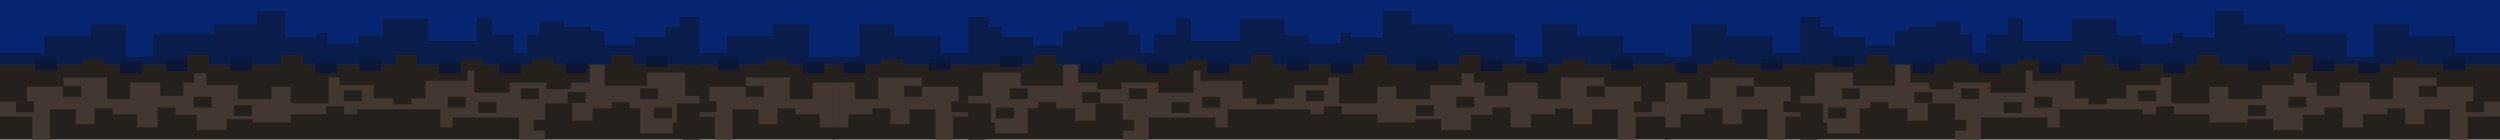 <?xml version="1.0" encoding="UTF-8"?> <svg xmlns="http://www.w3.org/2000/svg" width="1200" height="67" viewBox="0 0 1200 67" fill="none"><g clip-path="url(#clip0_428_8760)"><path d="M400.671 0H327.629V31.107H400.671V0Z" fill="#072672"></path><path d="M400.671 27.257H388.176V11.704H371.204V17.287H349.01V25.263H327.629V31.108H400.671V27.257Z" fill="#0A1C49"></path><path d="M400.671 31.107H327.629V67H400.671V31.107Z" fill="#26201D"></path><path d="M400.671 61.157V39.621H390.133V47.598H379.037V37.228H358.149V41.615H340.524V48.794H327.629V55.973H343.135V67H351.62V52.384H364.023V59.562H373.162V54.776H393.398V61.157H400.671Z" fill="#433731"></path><path d="M381.811 52.02H373.162V57.203H381.811V52.02Z" fill="#26201D"></path><path d="M366.58 41.277H357.931V46.461H366.58V41.277Z" fill="#26201D"></path><path d="M343.951 48.654H335.301V53.839H343.951V48.654Z" fill="#26201D"></path><path d="M377.731 28.515H367.287V33.7H377.731V28.515Z" fill="#26201D"></path><path d="M395.683 30.011H385.238V35.195H395.683V30.011Z" fill="#0B1736"></path><path d="M354.885 28.515H344.441V33.7H354.885V28.515Z" fill="#0B1736"></path><path d="M335.829 0H0V31.107H335.829V0Z" fill="#072672"></path><path d="M326.219 8.113V12.9H319.692V17.686H304.678V21.674H290.318V14.894H283.79V12.9H270.734V10.506H258.986V16.489H253.11V25.263H246.583V16.489H236.138V8.512H228.959V19.68H205.459V8.911H183.918V16.888H172.168V20.876H157.155V15.692H151.933V18.085H136.919V5.322H123.211V11.704H102.976V16.091H73.602V27.257H60.546V11.704H43.574V17.287H21.38V25.263H0V31.108H335.829V8.113H326.219Z" fill="#0A1C49"></path><path d="M335.829 31.107H0V67H335.829V31.107Z" fill="#26201D"></path><path d="M324.914 49.592H335.829V46.003H328.831V34.835H310.554V41.216H290.318V31.107H283.137V39.621H273.999V42.811H262.249V39.621H244.624V44.406H227.652V31.107H224.39V38.823H204.154V47.199H179.348V40.817H163.029V37.228H157.807V49.592H139.53V41.615H130.392V47.598H114.073V40.817H99.058V35.234H93.184V39.621H87.963V46.003H76.865V39.621H62.505V47.598H51.407V37.228H30.519V41.615H12.894V48.794H0V55.973H15.506V67H23.992V52.383H36.394V59.562H45.533V54.776H65.769V61.157H75.56V55.175H94.489V62.355H108.851V57.169H121.254V58.764H139.53V54.776H171.515V52.383H211.335V61.157H217.209V56.372H249.193V67H261.596V49.592H274.651V57.967H284.444V51.985H307.29V63.95H322.956V58.764H324.914V49.592Z" fill="#433731"></path><path d="M304.026 26.321H293.582V31.506H304.026V26.321Z" fill="#26201D"></path><path d="M200.237 26.321H189.794V31.506H200.237V26.321Z" fill="#26201D"></path><path d="M145.405 26.321H134.962V31.506H145.405V26.321Z" fill="#26201D"></path><path d="M101.508 46.461H92.858V51.645H101.508V46.461Z" fill="#26201D"></path><path d="M120.926 50.515H112.277V55.701H120.926V50.515Z" fill="#26201D"></path><path d="M173.692 43.337H165.042V48.521H173.692V43.337Z" fill="#26201D"></path><path d="M165.151 50.98H156.502V56.166H165.151V50.98Z" fill="#26201D"></path><path d="M197.463 44.999H188.813V50.183H197.463V44.999Z" fill="#26201D"></path><path d="M223.573 46.461H214.924V51.645H223.573V46.461Z" fill="#26201D"></path><path d="M238.26 49.053H229.611V54.237H238.26V49.053Z" fill="#26201D"></path><path d="M258.66 42.407H250.01V47.591H258.66V42.407Z" fill="#26201D"></path><path d="M281.098 44.201H272.449V49.385H281.098V44.201Z" fill="#26201D"></path><path d="M315.912 42.407H307.262V47.591H315.912V42.407Z" fill="#26201D"></path><path d="M322.548 51.645H313.899V56.831H322.548V51.645Z" fill="#26201D"></path><path d="M302.231 49.053H293.582V54.237H302.231V49.053Z" fill="#26201D"></path><path d="M264.793 57.496H256.144V62.68H264.793V57.496Z" fill="#26201D"></path><path d="M84.208 51.645H75.56V56.831H84.208V51.645Z" fill="#26201D"></path><path d="M54.181 52.02H45.533V57.203H54.181V52.02Z" fill="#26201D"></path><path d="M38.951 41.277H30.301V46.461H38.951V41.277Z" fill="#26201D"></path><path d="M16.322 48.654H7.672V53.839H16.322V48.654Z" fill="#26201D"></path><path d="M100.365 26.321H89.92V31.506H100.365V26.321Z" fill="#26201D"></path><path d="M231.569 28.654H221.125V33.838H231.569V28.654Z" fill="#26201D"></path><path d="M265.691 28.515H255.246V33.7H265.691V28.515Z" fill="#26201D"></path><path d="M50.102 28.515H39.657V33.7H50.102V28.515Z" fill="#26201D"></path><path d="M89.92 28.914H79.476V34.098H89.92V28.914Z" fill="#0B1736"></path><path d="M120.926 28.654H110.482V33.838H120.926V28.654Z" fill="#0B1736"></path><path d="M161.724 30.011H151.281V35.195H161.724V30.011Z" fill="#0B1736"></path><path d="M182.939 28.654H172.494V33.838H182.939V28.654Z" fill="#0B1736"></path><path d="M221.126 30.011H210.681V35.195H221.126V30.011Z" fill="#0B1736"></path><path d="M250.01 30.011H239.566V35.195H250.01V30.011Z" fill="#0B1736"></path><path d="M281.996 30.011H271.551V35.195H281.996V30.011Z" fill="#0B1736"></path><path d="M320.509 26.919H310.064V32.105H320.509V26.919Z" fill="#0B1736"></path><path d="M68.053 30.011H57.609V35.195H68.053V30.011Z" fill="#0B1736"></path><path d="M27.256 28.515H16.811V33.7H27.256V28.515Z" fill="#0B1736"></path><path d="M399.912 0H472.955V31.107H399.912V0Z" fill="#072672"></path><path d="M399.912 27.257H412.408V11.704H429.38V17.287H451.573V25.263H472.955V31.108H399.912V27.257Z" fill="#0A1C49"></path><path d="M399.912 31.107H472.955V67H399.912V31.107Z" fill="#26201D"></path><path d="M399.912 61.157V39.621H410.45V47.598H421.546V37.228H442.435V41.615H460.059V48.794H472.955V55.973H457.449V67H448.963V52.384H436.561V59.562H427.422V54.776H407.186V61.157H399.912Z" fill="#433731"></path><path d="M418.772 52.02H427.422V57.203H418.772V52.02Z" fill="#26201D"></path><path d="M434.004 41.277H442.652V46.461H434.004V41.277Z" fill="#26201D"></path><path d="M456.633 48.654H465.282V53.839H456.633V48.654Z" fill="#26201D"></path><path d="M422.853 28.515H433.296V33.7H422.853V28.515Z" fill="#26201D"></path><path d="M404.901 30.011H415.346V35.195H404.901V30.011Z" fill="#0B1736"></path><path d="M445.699 28.515H456.143V33.7H445.699V28.515Z" fill="#0B1736"></path><path d="M464.755 0H800.584V31.107H464.755V0Z" fill="#072672"></path><path d="M474.364 8.113V12.9H480.891V17.686H495.905V21.674H510.266V14.894H516.794V12.9H529.849V10.506H541.598V16.489H547.473V25.263H554V16.489H564.445V8.512H571.625V19.68H595.125V8.911H616.666V16.888H628.416V20.876H643.429V15.692H648.65V18.085H663.665V5.322H677.372V11.704H697.608V16.091H726.982V27.257H740.038V11.704H757.01V17.287H779.204V25.263H800.584V31.108H464.755V8.113H474.364Z" fill="#0A1C49"></path><path d="M464.755 31.107H800.584V67H464.755V31.107Z" fill="#26201D"></path><path d="M475.669 49.592H464.755V46.003H471.753V34.835H490.03V41.216H510.266V31.107H517.447V39.621H526.585V42.811H538.335V39.621H555.959V44.406H572.931V31.107H576.194V38.823H596.43V47.199H621.235V40.817H637.554V37.228H642.776V49.592H661.053V41.615H670.192V47.598H686.511V40.817H701.525V35.234H707.399V39.621H712.621V46.003H723.718V39.621H738.079V47.598H749.176V37.228H770.065V41.615H787.689V48.794H800.584V55.973H785.078V67H776.592V52.383H764.189V59.562H755.051V54.776H734.815V61.157H725.024V55.175H706.094V62.355H691.733V57.169H679.33V58.764H661.053V54.776H629.069V52.383H589.249V61.157H583.375V56.372H551.39V67H538.987V49.592H525.932V57.967H516.14V51.985H493.294V63.95H477.627V58.764H475.669V49.592Z" fill="#433731"></path><path d="M496.558 26.321H507.001V31.506H496.558V26.321Z" fill="#26201D"></path><path d="M600.347 26.321H610.79V31.506H600.347V26.321Z" fill="#26201D"></path><path d="M655.179 26.321H665.622V31.506H655.179V26.321Z" fill="#26201D"></path><path d="M699.076 46.461H707.726V51.645H699.076V46.461Z" fill="#26201D"></path><path d="M679.658 50.515H688.306V55.701H679.658V50.515Z" fill="#26201D"></path><path d="M626.892 43.337H635.542V48.521H626.892V43.337Z" fill="#26201D"></path><path d="M635.433 50.98H644.081V56.166H635.433V50.98Z" fill="#26201D"></path><path d="M603.121 44.999H611.771V50.183H603.121V44.999Z" fill="#26201D"></path><path d="M577.01 46.461H585.66V51.645H577.01V46.461Z" fill="#26201D"></path><path d="M562.324 49.053H570.972V54.237H562.324V49.053Z" fill="#26201D"></path><path d="M541.924 42.407H550.574V47.591H541.924V42.407Z" fill="#26201D"></path><path d="M519.485 44.201H528.135V49.385H519.485V44.201Z" fill="#26201D"></path><path d="M484.671 42.407H493.321V47.591H484.671V42.407Z" fill="#26201D"></path><path d="M478.036 51.645H486.684V56.831H478.036V51.645Z" fill="#26201D"></path><path d="M498.353 49.053H507.001V54.237H498.353V49.053Z" fill="#26201D"></path><path d="M535.79 57.496H544.44V62.68H535.79V57.496Z" fill="#26201D"></path><path d="M716.376 51.645H725.024V56.831H716.376V51.645Z" fill="#26201D"></path><path d="M746.402 52.02H755.051V57.203H746.402V52.02Z" fill="#26201D"></path><path d="M761.633 41.277H770.282V46.461H761.633V41.277Z" fill="#26201D"></path><path d="M784.262 48.654H792.911V53.839H784.262V48.654Z" fill="#26201D"></path><path d="M700.219 26.321H710.663V31.506H700.219V26.321Z" fill="#26201D"></path><path d="M569.015 28.654H579.458V33.838H569.015V28.654Z" fill="#26201D"></path><path d="M534.892 28.515H545.338V33.7H534.892V28.515Z" fill="#26201D"></path><path d="M750.481 28.515H760.927V33.7H750.481V28.515Z" fill="#26201D"></path><path d="M710.663 28.914H721.107V34.098H710.663V28.914Z" fill="#0B1736"></path><path d="M679.658 28.654H690.101V33.838H679.658V28.654Z" fill="#0B1736"></path><path d="M638.859 30.011H649.303V35.195H638.859V30.011Z" fill="#0B1736"></path><path d="M617.645 28.654H628.09V33.838H617.645V28.654Z" fill="#0B1736"></path><path d="M579.458 30.011H589.903V35.195H579.458V30.011Z" fill="#0B1736"></path><path d="M550.574 30.011H561.017V35.195H550.574V30.011Z" fill="#0B1736"></path><path d="M518.588 30.011H529.033V35.195H518.588V30.011Z" fill="#0B1736"></path><path d="M480.075 26.919H490.52V32.105H480.075V26.919Z" fill="#0B1736"></path><path d="M732.531 30.011H742.974V35.195H732.531V30.011Z" fill="#0B1736"></path><path d="M773.328 28.515H783.773V33.7H773.328V28.515Z" fill="#0B1736"></path><path d="M799.329 0H872.371V31.107H799.329V0Z" fill="#072672"></path><path d="M799.329 27.257H811.824V11.704H828.796V17.287H850.99V25.263H872.371V31.108H799.329V27.257Z" fill="#0A1C49"></path><path d="M799.329 31.107H872.371V67H799.329V31.107Z" fill="#26201D"></path><path d="M799.329 61.157V39.621H809.867V47.598H820.963V37.228H841.851V41.615H859.476V48.794H872.371V55.973H856.865V67H848.38V52.384H835.977V59.562H826.838V54.776H806.602V61.157H799.329Z" fill="#433731"></path><path d="M818.189 52.02H826.838V57.203H818.189V52.02Z" fill="#26201D"></path><path d="M833.42 41.277H842.069V46.461H833.42V41.277Z" fill="#26201D"></path><path d="M856.049 48.654H864.699V53.839H856.049V48.654Z" fill="#26201D"></path><path d="M822.269 28.515H832.713V33.7H822.269V28.515Z" fill="#26201D"></path><path d="M804.317 30.011H814.762V35.195H804.317V30.011Z" fill="#0B1736"></path><path d="M845.115 28.515H855.559V33.7H845.115V28.515Z" fill="#0B1736"></path><path d="M864.171 0H1200V31.107H864.171V0Z" fill="#072672"></path><path d="M873.781 8.113V12.9H880.308V17.686H895.322V21.674H909.682V14.894H916.21V12.9H929.266V10.506H941.014V16.489H946.89V25.263H953.417V16.489H963.862V8.512H971.041V19.68H994.541V8.911H1016.08V16.888H1027.83V20.876H1042.85V15.692H1048.07V18.085H1063.08V5.322H1076.79V11.704H1097.02V16.091H1126.4V27.257H1139.45V11.704H1156.43V17.287H1178.62V25.263H1200V31.108H864.171V8.113H873.781Z" fill="#0A1C49"></path><path d="M864.171 31.107H1200V67H864.171V31.107Z" fill="#26201D"></path><path d="M875.086 49.592H864.171V46.003H871.169V34.835H889.446V41.216H909.682V31.107H916.863V39.621H926.001V42.811H937.751V39.621H955.376V44.406H972.348V31.107H975.61V38.823H995.846V47.199H1020.65V40.817H1036.97V37.228H1042.19V49.592H1060.47V41.615H1069.61V47.598H1085.93V40.817H1100.94V35.234H1106.82V39.621H1112.04V46.003H1123.13V39.621H1137.5V47.598H1148.59V37.228H1169.48V41.615H1187.11V48.794H1200V55.973H1184.49V67H1176.01V52.383H1163.61V59.562H1154.47V54.776H1134.23V61.157H1124.44V55.175H1105.51V62.355H1091.15V57.169H1078.75V58.764H1060.47V54.776H1028.48V52.383H988.665V61.157H982.791V56.372H950.807V67H938.404V49.592H925.349V57.967H915.556V51.985H892.71V63.95H877.044V58.764H875.086V49.592Z" fill="#433731"></path><path d="M895.974 26.321H906.418V31.506H895.974V26.321Z" fill="#26201D"></path><path d="M999.763 26.321H1010.21V31.506H999.763V26.321Z" fill="#26201D"></path><path d="M1054.6 26.321H1065.04V31.506H1054.6V26.321Z" fill="#26201D"></path><path d="M1098.49 46.461H1107.14V51.645H1098.49V46.461Z" fill="#26201D"></path><path d="M1079.07 50.515H1087.72V55.701H1079.07V50.515Z" fill="#26201D"></path><path d="M1026.31 43.337H1034.96V48.521H1026.31V43.337Z" fill="#26201D"></path><path d="M1034.85 50.98H1043.5V56.166H1034.85V50.98Z" fill="#26201D"></path><path d="M1002.54 44.999H1011.19V50.183H1002.54V44.999Z" fill="#26201D"></path><path d="M976.427 46.461H985.076V51.645H976.427V46.461Z" fill="#26201D"></path><path d="M961.74 49.053H970.389V54.237H961.74V49.053Z" fill="#26201D"></path><path d="M941.34 42.407H949.99V47.591H941.34V42.407Z" fill="#26201D"></path><path d="M918.902 44.201H927.551V49.385H918.902V44.201Z" fill="#26201D"></path><path d="M884.088 42.407H892.738V47.591H884.088V42.407Z" fill="#26201D"></path><path d="M877.452 51.645H886.101V56.831H877.452V51.645Z" fill="#26201D"></path><path d="M897.769 49.053H906.418V54.237H897.769V49.053Z" fill="#26201D"></path><path d="M935.207 57.496H943.856V62.68H935.207V57.496Z" fill="#26201D"></path><path d="M1115.79 51.645H1124.44V56.831H1115.79V51.645Z" fill="#26201D"></path><path d="M1145.82 52.02H1154.47V57.203H1145.82V52.02Z" fill="#26201D"></path><path d="M1161.05 41.277H1169.7V46.461H1161.05V41.277Z" fill="#26201D"></path><path d="M1183.68 48.654H1192.33V53.839H1183.68V48.654Z" fill="#26201D"></path><path d="M1099.64 26.321H1110.08V31.506H1099.64V26.321Z" fill="#26201D"></path><path d="M968.431 28.654H978.875V33.838H968.431V28.654Z" fill="#26201D"></path><path d="M934.309 28.515H944.754V33.7H934.309V28.515Z" fill="#26201D"></path><path d="M1149.9 28.515H1160.34V33.7H1149.9V28.515Z" fill="#26201D"></path><path d="M1110.08 28.914H1120.52V34.098H1110.08V28.914Z" fill="#0B1736"></path><path d="M1079.07 28.654H1089.52V33.838H1079.07V28.654Z" fill="#0B1736"></path><path d="M1038.28 30.011H1048.72V35.195H1038.28V30.011Z" fill="#0B1736"></path><path d="M1017.06 28.654H1027.51V33.838H1017.06V28.654Z" fill="#0B1736"></path><path d="M978.874 30.011H989.319V35.195H978.874V30.011Z" fill="#0B1736"></path><path d="M949.99 30.011H960.434V35.195H949.99V30.011Z" fill="#0B1736"></path><path d="M918.004 30.011H928.449V35.195H918.004V30.011Z" fill="#0B1736"></path><path d="M879.491 26.919H889.936V32.105H879.491V26.919Z" fill="#0B1736"></path><path d="M1131.95 30.011H1142.39V35.195H1131.95V30.011Z" fill="#0B1736"></path><path d="M1172.74 28.515H1183.19V33.7H1172.74V28.515Z" fill="#0B1736"></path></g><defs><clipPath id="clip0_428_8760"><rect width="1200" height="67" fill="white"></rect></clipPath></defs></svg> 